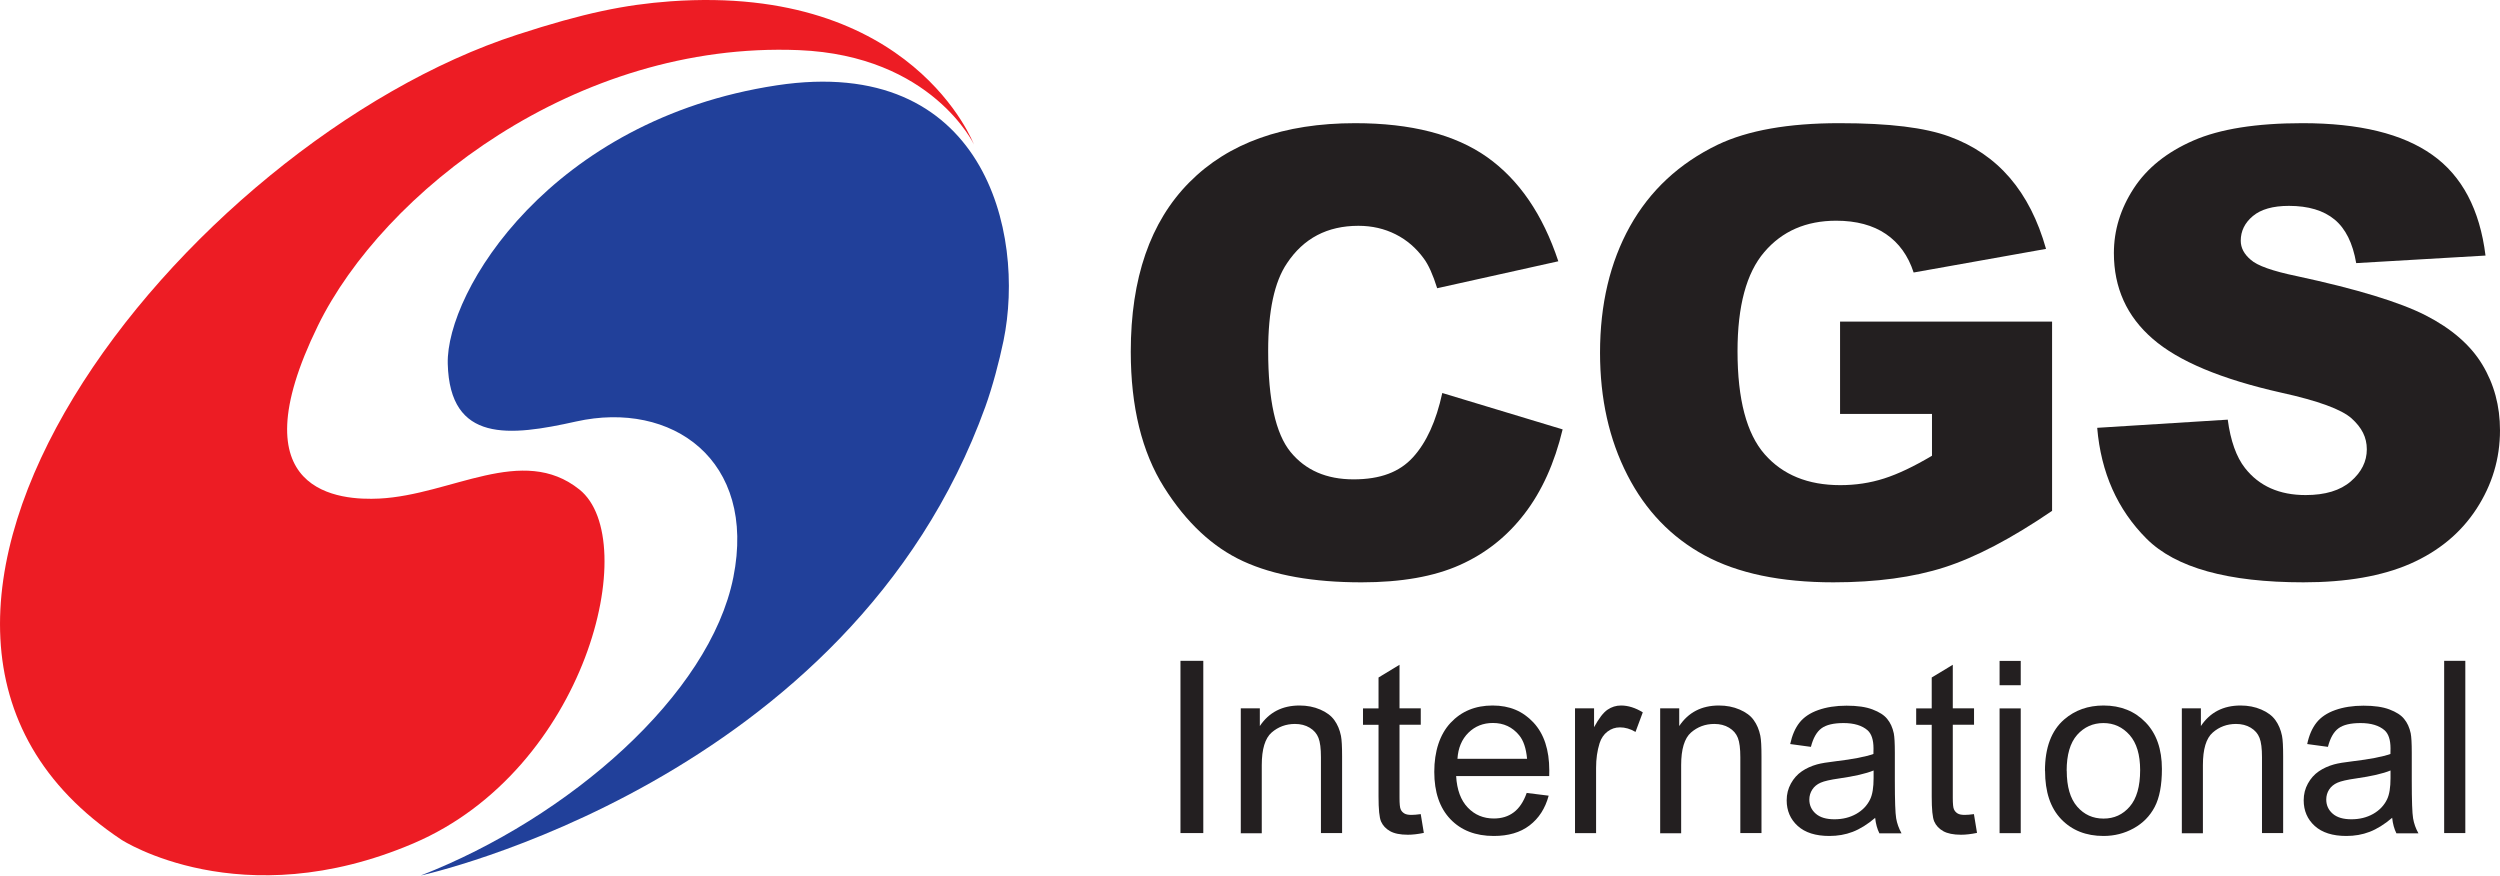 <?xml version="1.0" encoding="UTF-8"?>
<svg id="Layer_1" data-name="Layer 1" xmlns="http://www.w3.org/2000/svg" viewBox="0 0 284.76 99.73">
  <defs>
    <style>
      .cls-1 {
        fill: #ed1c24;
      }

      .cls-2 {
        fill: #21409a;
      }

      .cls-3 {
        fill: #231f20;
      }
    </style>
  </defs>
  <g>
    <path class="cls-1" d="m110.94,16.47S104.03-1.83,76.37.15c-5.18.38-9.83,1.32-17.42,3.79C21.06,16.22-22.93,71.21,13.83,95.65c0,0,13.55,8.83,33.27.41,19.71-8.42,26.08-34.55,18.9-40.3-6.51-5.21-14.58.62-22.8,1.03-4.31.21-16.43-.41-6.98-19.71,7.39-15.1,29.31-32.4,54.77-31.37,15.19.62,19.96,10.77,19.96,10.77"/>
    <path class="cls-2" d="m47.9,99.73s48.91-10.65,64.34-53.42c.8-2.22,1.57-5.12,2.06-7.48,2.55-12.36-2.2-32.7-25.83-29.11-25.73,3.91-37.67,23.46-37.47,31.71.23,9.05,7.06,8.27,14.62,6.58,10.9-2.43,20.59,4.37,17.91,17.75-2.67,13.38-18.72,27.39-35.62,33.97"/>
  </g>
  <g>
    <path class="cls-3" d="m164.3,44.77l13.69,4.14c-.92,3.84-2.37,7.05-4.35,9.62-1.98,2.58-4.43,4.52-7.37,5.83-2.93,1.31-6.66,1.97-11.19,1.97-5.5,0-9.99-.8-13.47-2.4-3.48-1.6-6.49-4.41-9.02-8.43-2.53-4.02-3.79-9.17-3.79-15.44,0-8.37,2.22-14.8,6.67-19.29,4.45-4.49,10.74-6.74,18.89-6.74,6.37,0,11.38,1.29,15.02,3.86,3.64,2.58,6.35,6.53,8.12,11.87l-13.8,3.07c-.48-1.54-.99-2.67-1.52-3.38-.87-1.2-1.94-2.12-3.21-2.76-1.27-.64-2.68-.97-4.24-.97-3.54,0-6.25,1.42-8.14,4.27-1.43,2.11-2.14,5.43-2.14,9.96,0,5.6.85,9.45,2.55,11.53,1.7,2.08,4.09,3.12,7.17,3.12s5.25-.84,6.78-2.52c1.53-1.68,2.64-4.12,3.33-7.31Z"/>
    <path class="cls-3" d="m209.59,47.15v-10.52h24.15v21.56c-4.62,3.15-8.71,5.29-12.26,6.43-3.55,1.14-7.77,1.71-12.64,1.71-6,0-10.9-1.02-14.68-3.07s-6.72-5.09-8.79-9.14c-2.08-4.05-3.12-8.69-3.12-13.94,0-5.52,1.14-10.32,3.41-14.4,2.28-4.08,5.61-7.18,10-9.3,3.42-1.63,8.04-2.45,13.83-2.45s9.77.51,12.54,1.52c2.77,1.01,5.07,2.58,6.9,4.71,1.83,2.13,3.2,4.82,4.12,8.09l-15.08,2.69c-.62-1.91-1.67-3.37-3.15-4.38-1.48-1.01-3.38-1.52-5.67-1.52-3.43,0-6.16,1.19-8.19,3.57-2.04,2.38-3.05,6.15-3.05,11.3,0,5.47,1.03,9.38,3.09,11.73,2.06,2.35,4.93,3.52,8.61,3.52,1.75,0,3.41-.25,5-.76,1.59-.51,3.4-1.37,5.45-2.59v-4.76h-10.45Z"/>
    <path class="cls-3" d="m238.88,48.73l14.87-.93c.32,2.41.98,4.26,1.97,5.52,1.61,2.05,3.91,3.07,6.9,3.07,2.23,0,3.95-.52,5.16-1.57,1.21-1.05,1.81-2.26,1.81-3.64s-.58-2.48-1.73-3.52c-1.15-1.03-3.82-2.01-8-2.93-6.85-1.54-11.74-3.59-14.66-6.14-2.95-2.55-4.42-5.81-4.42-9.76,0-2.6.75-5.05,2.26-7.37s3.77-4.13,6.79-5.45c3.02-1.32,7.17-1.98,12.44-1.98,6.46,0,11.39,1.2,14.78,3.61,3.39,2.4,5.41,6.23,6.06,11.47l-14.73.86c-.39-2.28-1.21-3.93-2.47-4.97-1.25-1.03-2.98-1.55-5.19-1.55-1.82,0-3.19.39-4.11,1.16-.92.77-1.38,1.71-1.38,2.81,0,.81.38,1.53,1.14,2.17.74.67,2.48,1.29,5.24,1.86,6.83,1.47,11.72,2.96,14.68,4.47,2.95,1.51,5.11,3.38,6.45,5.6,1.35,2.23,2.02,4.73,2.02,7.49,0,3.24-.9,6.23-2.69,8.97-1.79,2.74-4.3,4.81-7.52,6.23-3.22,1.41-7.28,2.12-12.18,2.12-8.6,0-14.56-1.66-17.87-4.97-3.31-3.31-5.19-7.52-5.62-12.63Z"/>
  </g>
  <g>
    <path class="cls-3" d="m134.46,94.89v-19.62h2.6v19.62h-2.6Z"/>
    <path class="cls-3" d="m141.33,94.89v-14.21h2.17v2.02c1.04-1.56,2.55-2.34,4.52-2.34.86,0,1.64.15,2.36.46.72.31,1.25.71,1.61,1.21.36.5.61,1.09.75,1.78.09.45.13,1.23.13,2.34v8.74h-2.41v-8.64c0-.98-.09-1.72-.28-2.2-.19-.49-.52-.87-1-1.16-.48-.29-1.04-.43-1.68-.43-1.02,0-1.91.33-2.66.98-.74.65-1.12,1.89-1.12,3.71v7.76h-2.41Z"/>
    <path class="cls-3" d="m161.83,92.74l.35,2.13c-.68.14-1.28.21-1.82.21-.88,0-1.55-.14-2.03-.41s-.82-.64-1.02-1.09c-.2-.45-.29-1.4-.29-2.84v-8.18h-1.77v-1.87h1.77v-3.52l2.39-1.45v4.96h2.42v1.87h-2.42v8.31c0,.69.04,1.13.13,1.32.08.2.22.35.41.47.19.12.47.17.82.17.27,0,.62-.03,1.06-.09Z"/>
    <path class="cls-3" d="m173.91,90.32l2.49.31c-.39,1.45-1.12,2.58-2.18,3.39s-2.42,1.2-4.07,1.2c-2.08,0-3.73-.64-4.95-1.92-1.22-1.28-1.83-3.08-1.83-5.39s.62-4.25,1.85-5.57,2.83-1.98,4.79-1.98,3.45.65,4.66,1.94c1.2,1.29,1.8,3.11,1.8,5.46,0,.14,0,.36-.01.64h-10.6c.09,1.56.53,2.76,1.33,3.59.79.83,1.78,1.24,2.97,1.24.88,0,1.64-.23,2.26-.7.62-.46,1.12-1.2,1.48-2.22Zm-7.91-3.89h7.94c-.11-1.2-.41-2.09-.91-2.69-.77-.93-1.76-1.39-2.98-1.39-1.11,0-2.04.37-2.79,1.11-.75.74-1.17,1.73-1.25,2.97Z"/>
    <path class="cls-3" d="m179.4,94.89v-14.21h2.17v2.15c.55-1.01,1.06-1.67,1.53-1.99.47-.32.98-.48,1.54-.48.81,0,1.64.26,2.48.78l-.83,2.23c-.59-.35-1.18-.52-1.77-.52-.53,0-1,.16-1.42.48-.42.32-.72.76-.9,1.32-.27.86-.4,1.79-.4,2.81v7.44h-2.41Z"/>
    <path class="cls-3" d="m189.1,94.89v-14.21h2.17v2.02c1.04-1.56,2.55-2.34,4.52-2.34.86,0,1.64.15,2.36.46.72.31,1.26.71,1.61,1.21.36.5.61,1.09.75,1.78.09.45.13,1.23.13,2.34v8.74h-2.41v-8.64c0-.98-.09-1.72-.28-2.2-.19-.49-.52-.87-1-1.16-.48-.29-1.04-.43-1.68-.43-1.03,0-1.91.33-2.66.98-.74.65-1.12,1.89-1.12,3.71v7.76h-2.41Z"/>
    <path class="cls-3" d="m213.61,93.14c-.89.76-1.75,1.29-2.58,1.61s-1.71.47-2.66.47c-1.56,0-2.76-.38-3.6-1.14-.84-.76-1.26-1.74-1.26-2.92,0-.7.16-1.33.48-1.91s.73-1.04,1.24-1.39c.51-.35,1.09-.61,1.73-.79.47-.13,1.19-.25,2.14-.36,1.95-.23,3.38-.51,4.29-.83.01-.33.01-.54.01-.63,0-.98-.23-1.67-.68-2.07-.62-.54-1.53-.82-2.74-.82-1.13,0-1.97.2-2.51.6-.54.4-.94,1.1-1.2,2.11l-2.36-.32c.22-1.01.57-1.82,1.06-2.44.49-.62,1.2-1.1,2.13-1.43.93-.33,2-.5,3.23-.5s2.2.14,2.96.43,1.32.64,1.67,1.08c.36.43.61.98.75,1.64.08.41.12,1.15.12,2.22v3.21c0,2.24.05,3.66.15,4.25.1.59.31,1.16.61,1.71h-2.52c-.25-.5-.41-1.08-.48-1.75Zm-.2-5.38c-.87.36-2.19.66-3.93.91-.99.14-1.69.3-2.1.48-.41.18-.73.44-.95.78s-.34.72-.34,1.14c0,.64.24,1.18.73,1.61.49.43,1.2.64,2.13.64s1.75-.2,2.48-.61c.72-.41,1.25-.96,1.59-1.67.26-.54.39-1.35.39-2.41v-.88Z"/>
    <path class="cls-3" d="m224.84,92.74l.35,2.13c-.68.14-1.28.21-1.82.21-.87,0-1.55-.14-2.03-.41s-.82-.64-1.02-1.09-.29-1.4-.29-2.84v-8.18h-1.77v-1.87h1.77v-3.52l2.4-1.45v4.96h2.42v1.87h-2.42v8.31c0,.69.04,1.13.13,1.32.09.2.22.35.41.47.19.12.47.17.82.17.27,0,.62-.03,1.06-.09Z"/>
    <path class="cls-3" d="m227.76,78.05v-2.77h2.41v2.77h-2.41Zm0,16.85v-14.21h2.41v14.21h-2.41Z"/>
    <path class="cls-3" d="m232.93,87.79c0-2.63.73-4.58,2.2-5.85,1.22-1.05,2.71-1.58,4.47-1.58,1.95,0,3.55.64,4.79,1.92,1.24,1.28,1.86,3.05,1.86,5.31,0,1.83-.27,3.27-.82,4.32-.55,1.05-1.35,1.86-2.4,2.44-1.05.58-2.19.87-3.43.87-1.99,0-3.6-.64-4.82-1.91-1.23-1.28-1.84-3.11-1.84-5.51Zm2.48,0c0,1.82.4,3.18,1.19,4.09.79.91,1.79,1.36,3,1.36s2.19-.45,2.98-1.36c.79-.91,1.19-2.3,1.19-4.16,0-1.76-.4-3.09-1.2-4-.8-.9-1.79-1.36-2.98-1.36s-2.2.45-3,1.35c-.79.9-1.19,2.26-1.19,4.08Z"/>
    <path class="cls-3" d="m248.52,94.89v-14.21h2.17v2.02c1.04-1.56,2.55-2.34,4.52-2.34.86,0,1.64.15,2.36.46.72.31,1.25.71,1.61,1.21.36.5.61,1.09.75,1.78.09.45.13,1.23.13,2.34v8.74h-2.41v-8.64c0-.98-.09-1.72-.28-2.2-.19-.49-.52-.87-1-1.16-.48-.29-1.04-.43-1.68-.43-1.02,0-1.91.33-2.65.98-.75.65-1.12,1.89-1.12,3.71v7.76h-2.41Z"/>
    <path class="cls-3" d="m272.49,93.14c-.89.76-1.75,1.29-2.58,1.61s-1.71.47-2.65.47c-1.56,0-2.76-.38-3.6-1.14-.84-.76-1.26-1.74-1.26-2.92,0-.7.16-1.33.48-1.91.32-.58.73-1.04,1.24-1.39.51-.35,1.09-.61,1.73-.79.47-.13,1.19-.25,2.14-.36,1.94-.23,3.38-.51,4.29-.83,0-.33.01-.54.01-.63,0-.98-.23-1.67-.68-2.07-.62-.54-1.53-.82-2.74-.82-1.13,0-1.97.2-2.51.6-.54.4-.94,1.1-1.2,2.11l-2.36-.32c.21-1.01.57-1.82,1.06-2.44s1.2-1.1,2.13-1.43c.93-.33,2-.5,3.22-.5s2.2.14,2.96.43,1.32.64,1.67,1.08c.36.43.61.98.75,1.64.08.41.12,1.15.12,2.22v3.21c0,2.24.05,3.66.15,4.25.1.59.3,1.16.61,1.71h-2.51c-.25-.5-.41-1.08-.48-1.75Zm-.2-5.38c-.87.36-2.19.66-3.94.91-.99.14-1.69.3-2.1.48-.41.18-.73.44-.95.78-.22.34-.33.72-.33,1.14,0,.64.24,1.18.73,1.61.49.43,1.2.64,2.13.64s1.75-.2,2.48-.61c.72-.41,1.25-.96,1.59-1.67.26-.54.39-1.35.39-2.41v-.88Z"/>
    <path class="cls-3" d="m278.4,94.89v-19.62h2.41v19.62h-2.41Z"/>
  </g>
</svg>
